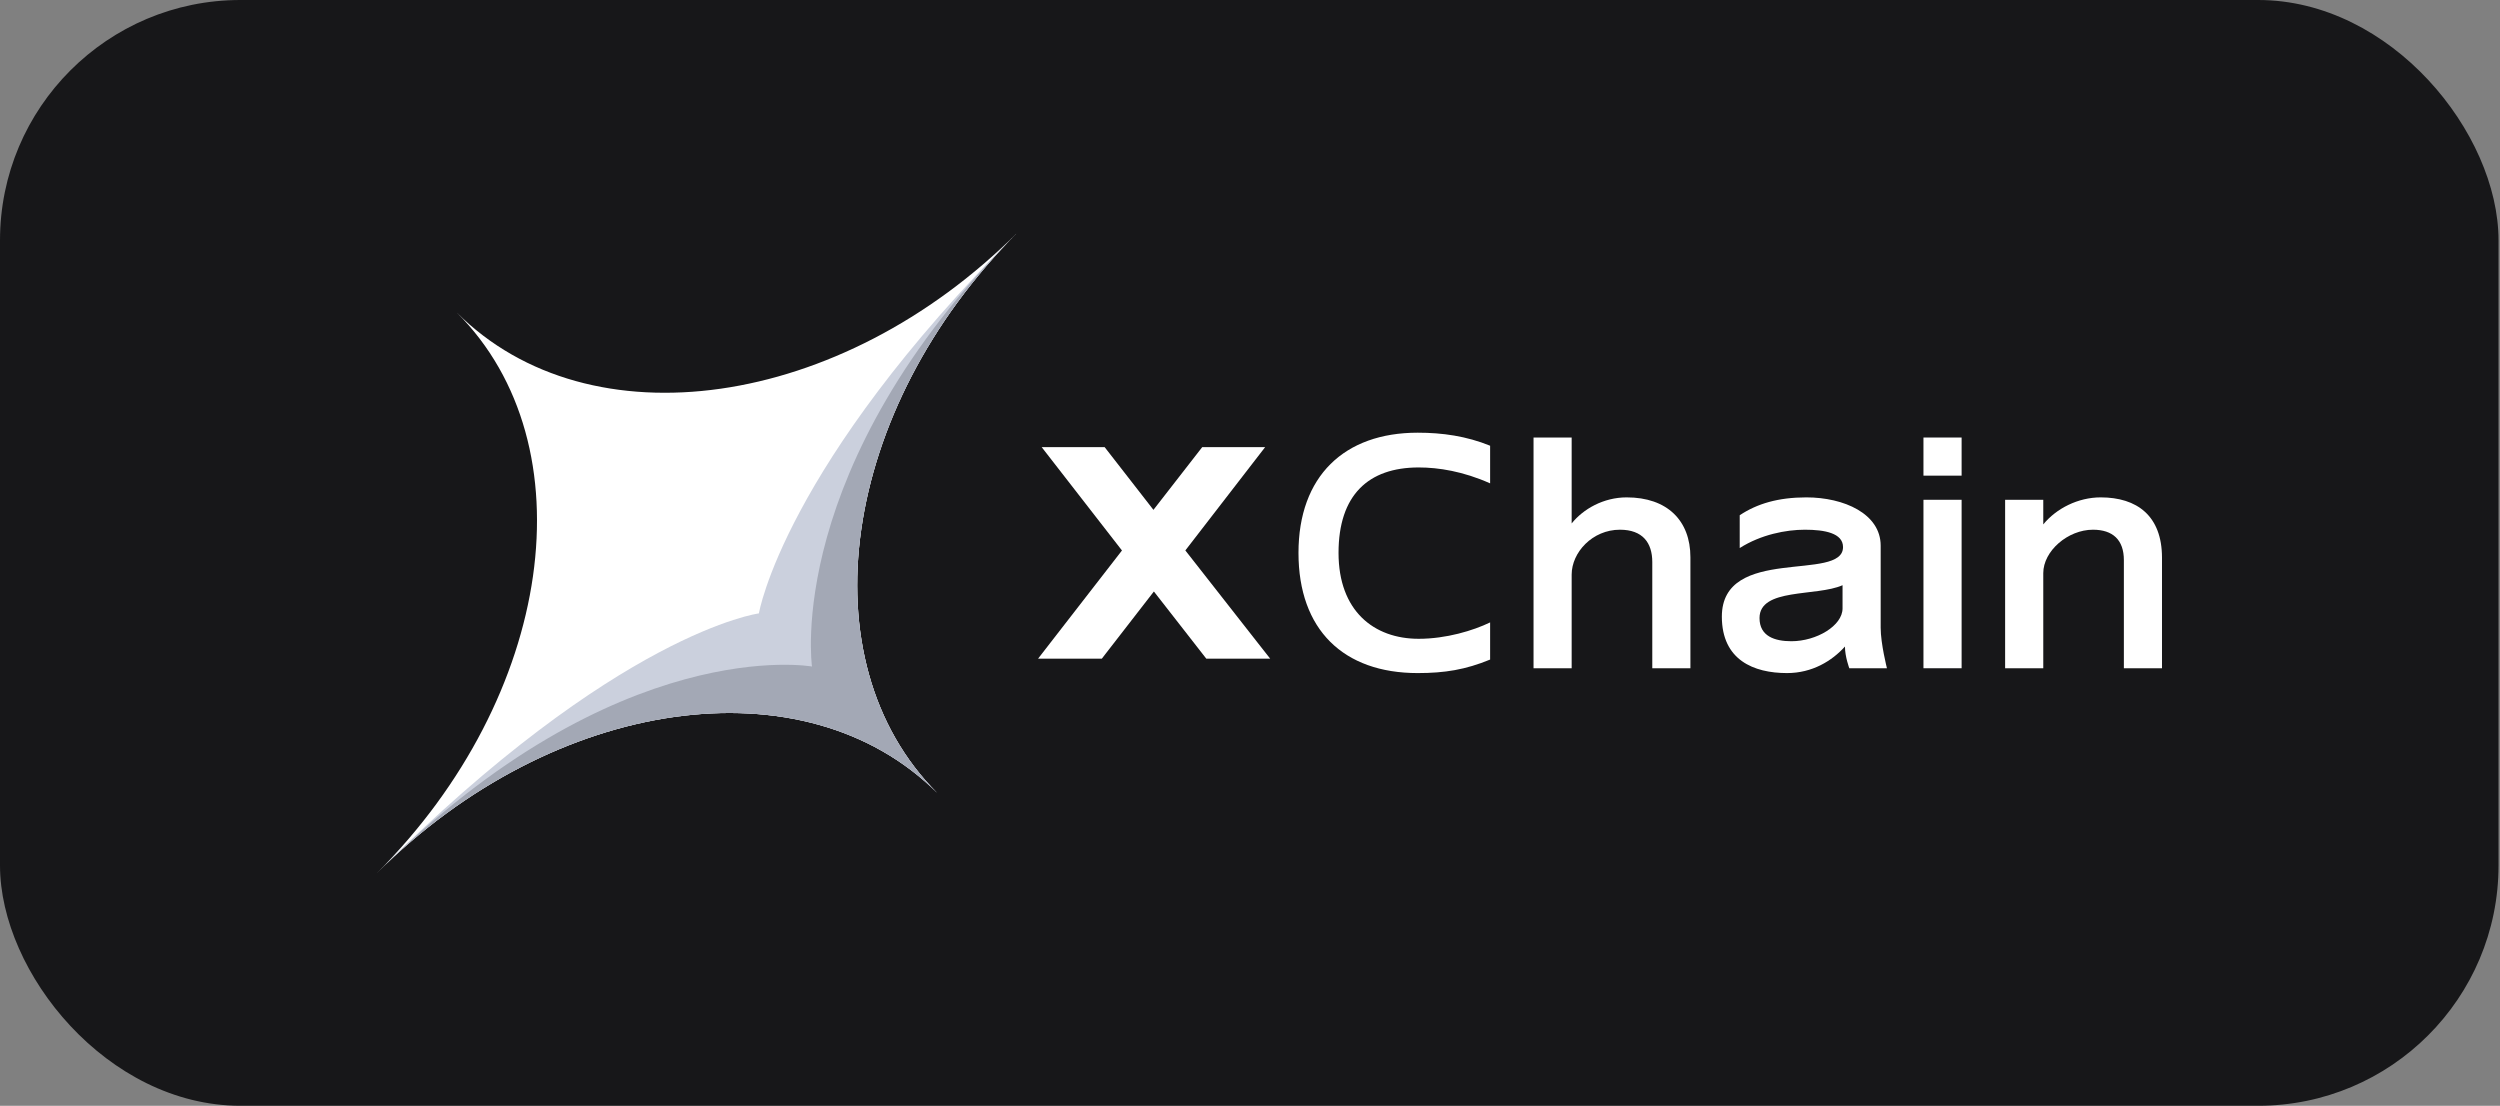 <svg width="104" height="46" viewBox="0 0 104 46" fill="none" xmlns="http://www.w3.org/2000/svg">
    <rect x="0" y="0" width="104" height="46" fill="#808080" stroke="none"/>
    <rect width="103.939" height="46" rx="10" fill="#171719" />
    <g clip-path="url(#clip0_0_9)">
        <path
            d="M42.322 9.677C34.965 17.035 24.526 18.526 19.008 13.008C24.526 18.526 23.035 28.965 15.678 36.322C23.035 28.965 33.474 27.474 38.992 32.992C33.474 27.474 34.965 17.035 42.322 9.677Z"
            fill="white" />
        <path
            d="M42.322 9.677C32.584 19.416 31.57 25.517 31.57 25.517C31.57 25.517 25.721 26.279 15.677 36.322C23.035 28.965 33.474 27.474 38.992 32.992C33.474 27.474 34.965 17.035 42.322 9.677Z"
            fill="#CBD0DD" />
        <path
            d="M42.322 9.677C32.584 19.416 33.779 27.727 33.779 27.727C33.779 27.727 25.721 26.279 15.677 36.322C23.035 28.965 33.474 27.474 38.992 32.992C33.474 27.474 34.965 17.035 42.322 9.677Z"
            fill="#A3A8B5" />
    </g>
    <path
        d="M52.017 27.2H52.428L52.174 26.877L49.057 22.899L51.974 19.122L52.223 18.8H51.816H50.209H50.111L50.051 18.877L47.983 21.536L45.915 18.877L45.855 18.8H45.757H44.151H43.742L43.993 19.123L46.927 22.9L43.842 26.877L43.592 27.2H44H45.64H45.738L45.798 27.122L48.001 24.28L50.219 27.123L50.279 27.2H50.377H52.017Z"
        fill="white" stroke="white" stroke-width="0.4" />
    <path
        d="M61.989 25.892V27.438C60.965 27.859 60.101 28 58.977 28C55.884 28 54.017 26.193 54.017 23C54.017 19.807 55.924 18 58.977 18C60.001 18 61.005 18.141 61.989 18.542V20.108C60.864 19.606 59.84 19.446 59.017 19.446C56.928 19.446 55.683 20.59 55.683 23C55.683 25.41 57.149 26.574 59.017 26.574C60.161 26.574 61.286 26.233 61.989 25.892Z"
        fill="white" />
    <path
        d="M70.321 27.799H68.735V23.381C68.735 22.578 68.333 22.036 67.389 22.036C66.245 22.036 65.381 22.98 65.381 23.904V27.799H63.795V18.201H65.381V21.775C65.863 21.173 66.707 20.691 67.67 20.691C69.357 20.691 70.321 21.655 70.321 23.181V27.799Z"
        fill="white" />
    <path
        d="M78.497 27.799H76.931C76.931 27.799 76.75 27.317 76.75 26.896C76.208 27.498 75.384 28 74.34 28C72.955 28 71.629 27.458 71.629 25.651C71.629 22.659 76.67 24.225 76.67 22.759C76.67 22.177 75.906 22.036 75.083 22.036C74.3 22.036 73.256 22.237 72.372 22.799V21.434C73.095 20.952 73.979 20.691 75.144 20.691C76.71 20.691 78.236 21.373 78.236 22.699V26.112C78.236 26.775 78.497 27.799 78.497 27.799ZM76.65 25.309V24.345C75.565 24.827 73.196 24.446 73.196 25.711C73.196 26.474 73.838 26.675 74.521 26.675C75.565 26.675 76.65 26.032 76.65 25.309Z"
        fill="white" />
    <path
        d="M81.603 19.787H80.016V18.201H81.603V19.787ZM81.603 27.799H80.016V20.791H81.603V27.799Z"
        fill="white" />
    <path
        d="M89.939 27.799H88.353V23.301C88.353 22.458 87.891 22.036 87.068 22.036C86.024 22.036 85 22.92 85 23.843V27.799H83.413V20.791H85V21.815C85.542 21.153 86.445 20.691 87.389 20.691C88.895 20.691 89.939 21.454 89.939 23.201V27.799Z"
        fill="white" />
    <defs>
        <clipPath id="clip0_0_9">
            <rect width="30" height="30" fill="white" transform="translate(14 8)" />
        </clipPath>
    </defs>
</svg>
    